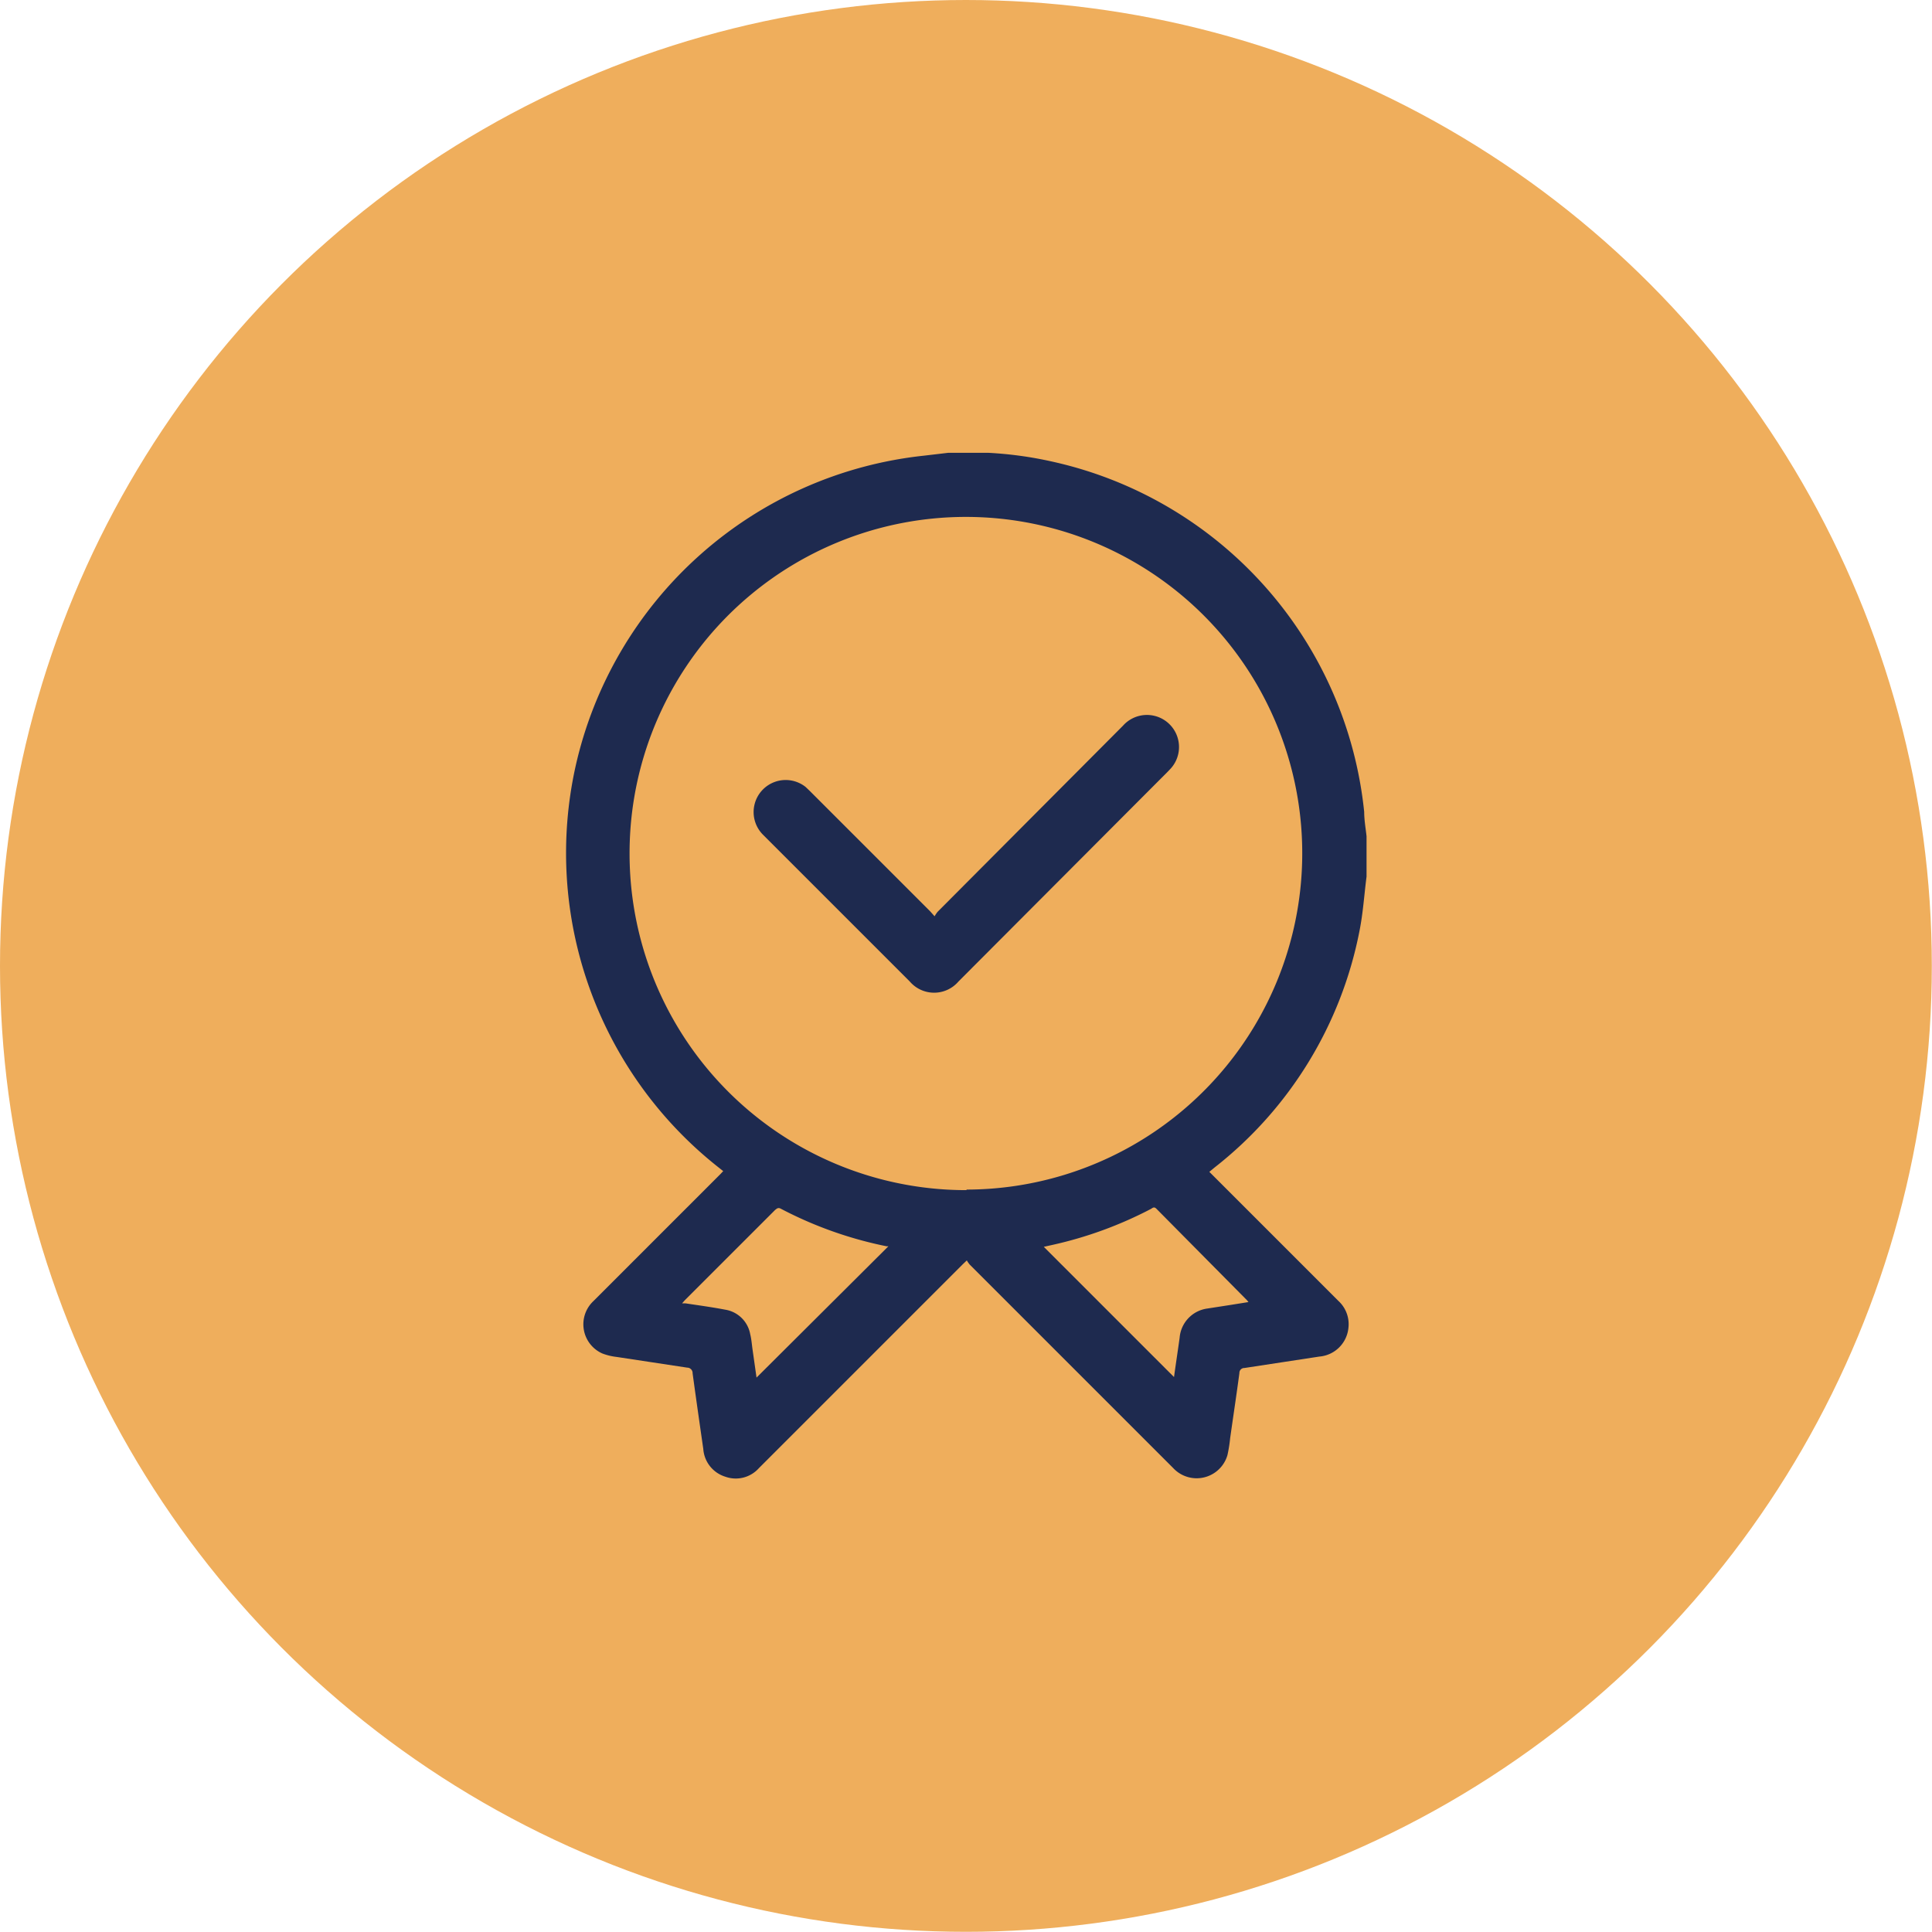 <svg id="Layer_1" data-name="Layer 1" xmlns="http://www.w3.org/2000/svg" viewBox="0 0 106.67 106.67"><defs><style>.cls-1{fill:#efae5c;}.cls-2{fill:#1e2a4f;}</style></defs><title>Гарантия</title><circle class="cls-1" cx="53.33" cy="53.33" r="53.33"/><path class="cls-2" d="M52.36,25h1.95l.24,0a21,21,0,0,1,3.52.48A22.12,22.12,0,0,1,75.32,44.83c0,.44.08.89.13,1.34v1.95l0,.28c-.13,1-.19,2-.39,3a21.89,21.89,0,0,1-8,13.06l-.29.24,2.47,2.47,4.66,4.66a1.74,1.74,0,0,1,.55,1.48,1.76,1.76,0,0,1-1.61,1.59l-4.13.63a.27.27,0,0,0-.28.28c-.16,1.2-.34,2.39-.51,3.59a7.81,7.81,0,0,1-.15.94,1.77,1.77,0,0,1-3,.71L53.54,69.82a1.63,1.63,0,0,1-.16-.23l-.22.21L41.9,81.06a1.71,1.71,0,0,1-1.86.47A1.73,1.73,0,0,1,38.83,80c-.2-1.39-.4-2.78-.59-4.18a.3.3,0,0,0-.3-.31l-3.89-.59a3.27,3.27,0,0,1-.79-.19,1.76,1.76,0,0,1-.5-2.89l7-7,.17-.18-.39-.31a22.1,22.1,0,0,1-7.77-22A22.12,22.12,0,0,1,51,25.16Zm1,40.68a18.57,18.57,0,1,0-18.6-18.53A18.58,18.58,0,0,0,53.37,65.71Zm-4.31,3.13-.1,0a21.85,21.85,0,0,1-5.85-2.08c-.14-.07-.21,0-.3.07l-5,5-.14.16.18,0c.73.11,1.47.21,2.2.35a1.67,1.67,0,0,1,1.38,1.35c.07.28.09.57.13.85l.22,1.55Zm15.77,7.22c.1-.73.21-1.45.31-2.17a1.77,1.77,0,0,1,1.51-1.61l1.29-.2,1-.16-.08-.1-5-5.05c-.11-.11-.18-.08-.29,0a22,22,0,0,1-5.48,2l-.45.1Z"/><path class="cls-2" d="M51.6,50.59a1.89,1.89,0,0,1,.17-.25L62,40.07a1.77,1.77,0,0,1,2.65,2.35l-.18.19L52.92,54.19a1.77,1.77,0,0,1-2.69,0l-8.11-8.11a1.77,1.77,0,0,1,2.36-2.63l.24.23,6.64,6.64Z"/></svg>